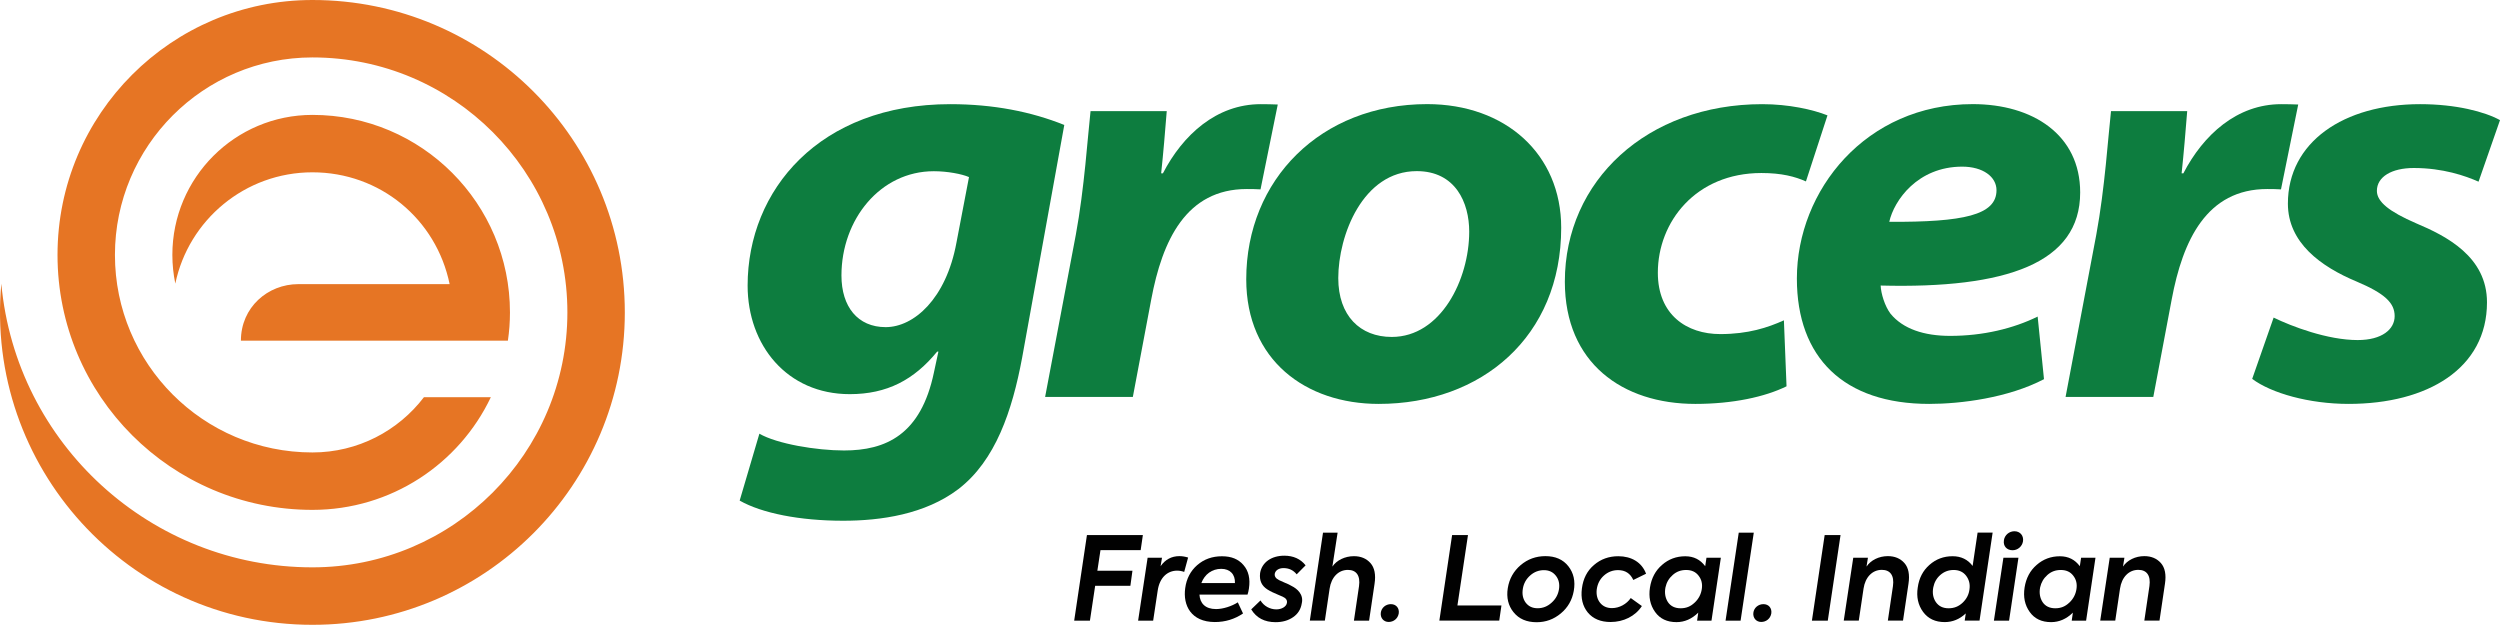 <svg viewBox="0 0 568.57 142.1" xmlns="http://www.w3.org/2000/svg" id="Layer_2"><defs><style>.cls-1{fill:#0d7d3f;}.cls-2{fill:#e67524;fill-rule:evenodd;}.cls-3{fill:#010101;}</style></defs><g id="Layer_1"><path d="M54.79,77.47h60.72c.31-2.1.47-4.24.47-6.42,0-24.74-20.05-44.92-44.92-44.92-17.6,0-31.86,14.26-31.86,31.84,0,2.24.24,4.43.67,6.53,3.02-14.45,15.83-25.31,31.19-25.31s28.15,10.62,31.2,25.43h-34.41c-6.96,0-13.06,5.29-13.06,12.85h0ZM96.41,90.34c-5.82,7.63-15.02,12.56-25.35,12.56-24.88,0-44.92-20.18-44.92-44.92S46.25,13.06,71.06,13.06c32.08,0,57.98,26.02,57.98,57.99s-25.98,57.98-57.98,57.98C34.41,129.04,3.64,101.03.3,64.51c-3.79,41.58,28.85,77.59,70.76,77.59,39.24,0,71.04-31.81,71.04-71.04S110.36,0,71.06,0C39.03,0,13.08,25.97,13.08,57.98s25.9,57.98,57.98,57.98c17.91,0,33.37-10.47,40.57-25.62h-15.22Z" class="cls-2"></path><path d="M244.3,141.15l2.9-19.46h12.72l-.5,3.42h-9.14l-.71,4.69h7.98l-.47,3.42h-8.01l-1.19,7.93h-3.58Z" class="cls-3"></path><path d="M258.84,141.15l2.16-14.3h3.27l-.32,1.92c1.08-1.53,2.5-2.29,4.29-2.29.63,0,1.29.11,1.97.32l-.89,3.27c-.5-.18-1.05-.29-1.61-.29-2.13,0-3.98,1.5-4.42,4.56l-1.03,6.82h-3.42Z" class="cls-3"></path><path d="M282.8,128.51c1.16,1.32,1.58,3.11,1.24,5.35-.08.53-.18.97-.32,1.37h-10.93c.11,1.97,1.32,3.29,3.77,3.29,1.61,0,3.61-.66,4.95-1.53l1.19,2.53c-1.9,1.29-4.03,1.95-6.43,1.95-5.4-.03-7.27-3.79-6.72-7.72.29-2.16,1.21-3.9,2.74-5.24,1.55-1.34,3.42-2,5.61-2s3.74.66,4.9,2ZM273.22,132.61h7.64c.08-2-1.13-3.24-3.11-3.24-2.08,0-3.77,1.21-4.53,3.24Z" class="cls-3"></path><path d="M284.56,138.59l2.11-2.03c.76,1.26,2.13,2.03,3.61,2.03,1.19,0,2.27-.61,2.4-1.47.11-.61-.21-1.08-.97-1.42-.21-.11-.55-.26-1.05-.45-.97-.42-1.58-.66-2.45-1.21-1.19-.79-1.84-1.87-1.63-3.71.42-2.5,2.66-3.95,5.5-3.95,2.08,0,3.69.74,4.85,2.19l-2.03,2.05c-.76-.95-1.76-1.42-3-1.42-1.05,0-1.79.5-1.97,1.21-.13.63.18,1.13.97,1.53.24.13.66.32,1.29.58.66.26,1.16.5,1.55.74,1.29.63,2.79,1.95,2.32,3.95-.21,1.34-.87,2.4-1.98,3.16-1.11.76-2.42,1.13-3.98,1.13-2.5,0-4.35-.97-5.53-2.9Z" class="cls-3"></path><path d="M297.89,141.15l3-20.01h3.32l-1.19,7.72c.97-1.45,2.87-2.37,4.9-2.37,1.58,0,2.84.53,3.77,1.58.92,1.05,1.24,2.63.92,4.71l-1.24,8.37h-3.45l1.16-7.85c.34-2.42-.63-3.69-2.53-3.69-2.13,0-3.77,1.63-4.16,4.27l-1.08,7.27h-3.42Z" class="cls-3"></path><path d="M314.03,139.38c.13-1.16,1.13-1.98,2.29-1.98,1.24,0,1.97.95,1.79,2.13-.21,1.16-1.16,1.92-2.29,1.92s-1.92-.9-1.79-2.08Z" class="cls-3"></path><path d="M327.35,141.15l2.9-19.46h3.61l-2.4,16.01h10.01l-.5,3.45h-13.62Z" class="cls-3"></path><path d="M344.23,139.25c-1.21-1.5-1.66-3.34-1.32-5.48.34-2.13,1.32-3.87,2.92-5.24,1.61-1.37,3.5-2.05,5.64-2.05,2.26,0,4,.76,5.21,2.29,1.21,1.53,1.63,3.4,1.24,5.61-.37,2.08-1.34,3.79-2.95,5.13-1.61,1.34-3.42,2-5.5,2-2.29,0-4.03-.76-5.24-2.27ZM353.84,130.93c-.66-.84-1.55-1.26-2.71-1.26s-2.21.39-3.13,1.21-1.47,1.82-1.66,3c-.21,1.24,0,2.29.63,3.16.66.87,1.55,1.29,2.74,1.29s2.24-.42,3.16-1.26c.95-.84,1.5-1.87,1.69-3.08.18-1.19-.05-2.21-.71-3.05Z" class="cls-3"></path><path d="M361.11,139.3c-1.18-1.45-1.63-3.29-1.34-5.48.29-2.24,1.19-4,2.74-5.32,1.55-1.34,3.4-2,5.53-2,2.98,0,5.35,1.37,6.32,3.98l-2.9,1.42c-.69-1.5-1.84-2.24-3.48-2.24-1.21,0-2.29.42-3.21,1.24-.92.82-1.45,1.87-1.63,3.16-.13,1.19.11,2.21.76,3.03.66.82,1.58,1.21,2.71,1.21,1.66,0,3.32-.9,4.27-2.29l2.53,1.82c-1.5,2.32-4.19,3.63-7.11,3.63-2.24,0-3.98-.71-5.19-2.16Z" class="cls-3"></path><path d="M388.1,126.85h3.27l-2.13,14.3h-3.27l.26-1.82c-1.47,1.45-3.13,2.16-4.95,2.16-2.13,0-3.77-.76-4.87-2.32-1.11-1.55-1.5-3.4-1.16-5.56.34-2.13,1.24-3.84,2.74-5.13,1.5-1.32,3.27-1.97,5.29-1.97,1.92,0,3.42.76,4.53,2.26l.29-1.92ZM385.41,137.06c.92-.87,1.45-1.9,1.63-3.11.18-1.19-.08-2.19-.74-3.03-.66-.87-1.61-1.29-2.82-1.29s-2.19.37-3.05,1.13c-.87.76-1.42,1.71-1.66,2.84-.24,1.26-.05,2.37.55,3.32.63.95,1.61,1.42,2.9,1.42s2.29-.42,3.19-1.29Z" class="cls-3"></path><path d="M395.86,141.15h-3.42l3-20.01h3.42l-3,20.01Z" class="cls-3"></path><path d="M398.76,139.38c.13-1.16,1.13-1.98,2.29-1.98,1.24,0,1.97.95,1.79,2.13-.21,1.16-1.16,1.92-2.29,1.92s-1.92-.9-1.79-2.08Z" class="cls-3"></path><path d="M414.98,121.69h3.61l-2.9,19.46h-3.61l2.9-19.46Z" class="cls-3"></path><path d="M419.32,141.15l2.16-14.3h3.34l-.32,2c.97-1.45,2.82-2.37,4.85-2.37,1.58,0,2.84.53,3.77,1.58.92,1.05,1.24,2.63.92,4.71l-1.24,8.37h-3.45l1.16-7.85c.34-2.42-.63-3.69-2.53-3.69-2.13,0-3.77,1.63-4.16,4.27l-1.08,7.27h-3.42Z" class="cls-3"></path><path d="M449.76,121.13h3.42l-2.98,20.01h-3.37l.24-1.63c-1.4,1.32-3,1.97-4.79,1.97-2.13,0-3.77-.76-4.92-2.32-1.13-1.55-1.55-3.42-1.21-5.56.29-2.13,1.19-3.84,2.66-5.13,1.5-1.32,3.24-1.97,5.27-1.97,1.92,0,3.45.74,4.55,2.21l1.13-7.58ZM446.34,137.09c.92-.87,1.45-1.9,1.58-3.11.16-1.16-.11-2.16-.76-3.03-.66-.87-1.61-1.32-2.84-1.32-1.16,0-2.16.37-3.03,1.13-.87.76-1.39,1.71-1.61,2.84-.24,1.26-.05,2.37.58,3.32.66.95,1.61,1.42,2.9,1.42s2.29-.42,3.19-1.26Z" class="cls-3"></path><path d="M456.92,141.15h-3.45l2.16-14.3h3.42l-2.13,14.3ZM455.74,122.87c.18-1.19,1.21-2.05,2.4-2.05,1.26,0,2.13.97,1.95,2.27-.18,1.19-1.21,2.05-2.37,2.05-1.34,0-2.19-.97-1.97-2.27Z" class="cls-3"></path><path d="M473.3,126.85h3.27l-2.13,14.3h-3.27l.26-1.82c-1.47,1.45-3.13,2.16-4.95,2.16-2.13,0-3.77-.76-4.87-2.32-1.11-1.55-1.5-3.4-1.16-5.56.34-2.13,1.24-3.84,2.74-5.13,1.5-1.32,3.27-1.97,5.29-1.97,1.92,0,3.42.76,4.53,2.26l.29-1.92ZM470.62,137.06c.92-.87,1.45-1.9,1.63-3.11.18-1.19-.08-2.19-.74-3.03-.66-.87-1.61-1.29-2.82-1.29s-2.19.37-3.05,1.13-1.42,1.71-1.66,2.84c-.24,1.26-.05,2.37.55,3.32.63.95,1.61,1.42,2.9,1.42s2.29-.42,3.19-1.29Z" class="cls-3"></path><path d="M477.65,141.15l2.16-14.3h3.34l-.32,2c.97-1.45,2.82-2.37,4.85-2.37,1.58,0,2.84.53,3.77,1.58.92,1.05,1.24,2.63.92,4.71l-1.24,8.37h-3.45l1.16-7.85c.34-2.42-.63-3.69-2.53-3.69-2.13,0-3.77,1.63-4.16,4.27l-1.08,7.27h-3.42Z" class="cls-3"></path><path d="M172.7,98.63c3.99,2.32,13,3.82,19.25,3.82,9.49,0,17.5-3.54,20.46-17.78l1.01-4.7h-.29c-5.24,6.41-11.38,9.67-19.87,9.67-14.27,0-23.23-11.13-23.23-24.69,0-21.72,16.34-41.26,46.09-41.26,9.82,0,18.41,1.71,25.93,4.73l-9.59,52.94c-2.26,12.09-6.04,23.37-14.49,29.87-7.61,5.77-17.66,7.2-26.22,7.2-9.88,0-18.47-1.71-23.53-4.58l4.48-15.2ZM220.37,40.27c-1.61-.7-4.91-1.33-7.99-1.33-12.2,0-21.01,10.98-21.01,23.71,0,7.11,3.7,11.75,10.06,11.75s13.72-6.37,16.09-19.19l2.86-14.94Z" class="cls-1"></path><path d="M355.06,51.79c0,24.79-18.12,40.07-41.51,40.07-16.59,0-30.12-9.96-30.12-28.35,0-22.65,16.96-39.83,41.14-39.83,17.81,0,30.49,11.36,30.49,28.11ZM304.36,63.24c0,8.57,4.97,13.39,12.16,13.39,11.18,0,17.62-13.1,17.62-23.95,0-6.61-3.13-13.76-11.93-13.76-12.3,0-17.85,14.66-17.85,24.33Z" class="cls-1"></path><path d="M406.3,87.86c-4.88,2.4-12.19,4-20.73,4-16.57,0-29.68-9.29-29.68-27.8,0-22.97,18.71-40.37,44.89-40.37,6.03,0,11.49,1.22,14.84,2.55l-4.9,15.02c-2.48-1.1-5.51-1.91-10.13-1.91-14.91,0-23.55,11.1-23.55,22.68,0,9.56,6.55,13.95,14.21,13.95,6.36,0,10.8-1.48,14.46-3.13l.6,15.02Z" class="cls-1"></path><path d="M464.87,86.23c-8.16,4.27-18.94,5.63-26.12,5.63-19.41,0-30.09-10.5-30.09-28.51,0-20.02,15.65-39.67,40.01-39.67,13.61,0,24.42,6.94,24.42,20.09,0,16.07-16.74,21.91-45.38,21.17.09,1.86.94,4.66,2.24,6.4,2.84,3.46,7.62,5.05,13.57,5.05,7.49,0,14.36-1.67,19.9-4.39l1.44,14.23ZM446.26,37.9c-10.14,0-15.5,7.68-16.59,12.55,16.87.08,24.39-1.52,24.39-7.19,0-3.06-3.09-5.36-7.8-5.36Z" class="cls-1"></path><path d="M469.77,90.27l6.98-36.87c1.96-10.57,2.73-22.68,3.35-28.12h17.33c-.38,4.7-.76,9.41-1.27,14.14h.4c4.54-8.77,12.2-15.73,22.25-15.73,1.27,0,2.66.03,3.87.08l-3.92,19.3c-.93-.06-1.92-.08-3.12-.08-13.82,0-19.22,11.71-21.73,25.09l-4.19,22.2h-19.96Z" class="cls-1"></path><path d="M237.69,90.27l6.98-36.87c1.96-10.57,2.73-22.68,3.35-28.12h17.33c-.38,4.7-.76,9.41-1.27,14.14h.4c4.54-8.77,12.2-15.73,22.25-15.73,1.27,0,2.66.03,3.87.08l-3.92,19.3c-.93-.06-1.92-.08-3.12-.08-13.82,0-19.22,11.71-21.73,25.09l-4.19,22.2h-19.96Z" class="cls-1"></path><path d="M517.09,72.23c4.07,1.99,12.26,5.11,19.11,5.11,5.57,0,8.41-2.47,8.41-5.45s-2.2-5.13-8.68-7.87c-8.11-3.39-15.6-8.81-15.6-17.71,0-13.99,12.67-22.62,30.06-22.62,8.21,0,14.73,1.73,18.18,3.63l-4.88,14c-3.01-1.33-8.07-3.11-14.73-3.11-5.01,0-8.39,1.99-8.39,5.2,0,2.52,2.9,4.76,8.89,7.36,7,2.94,16.15,7.66,16.15,17.98,0,15.07-13.53,23.11-31.49,23.11-8.94,0-17.58-2.44-21.91-5.69l4.88-13.95Z" class="cls-1"></path></g></svg>